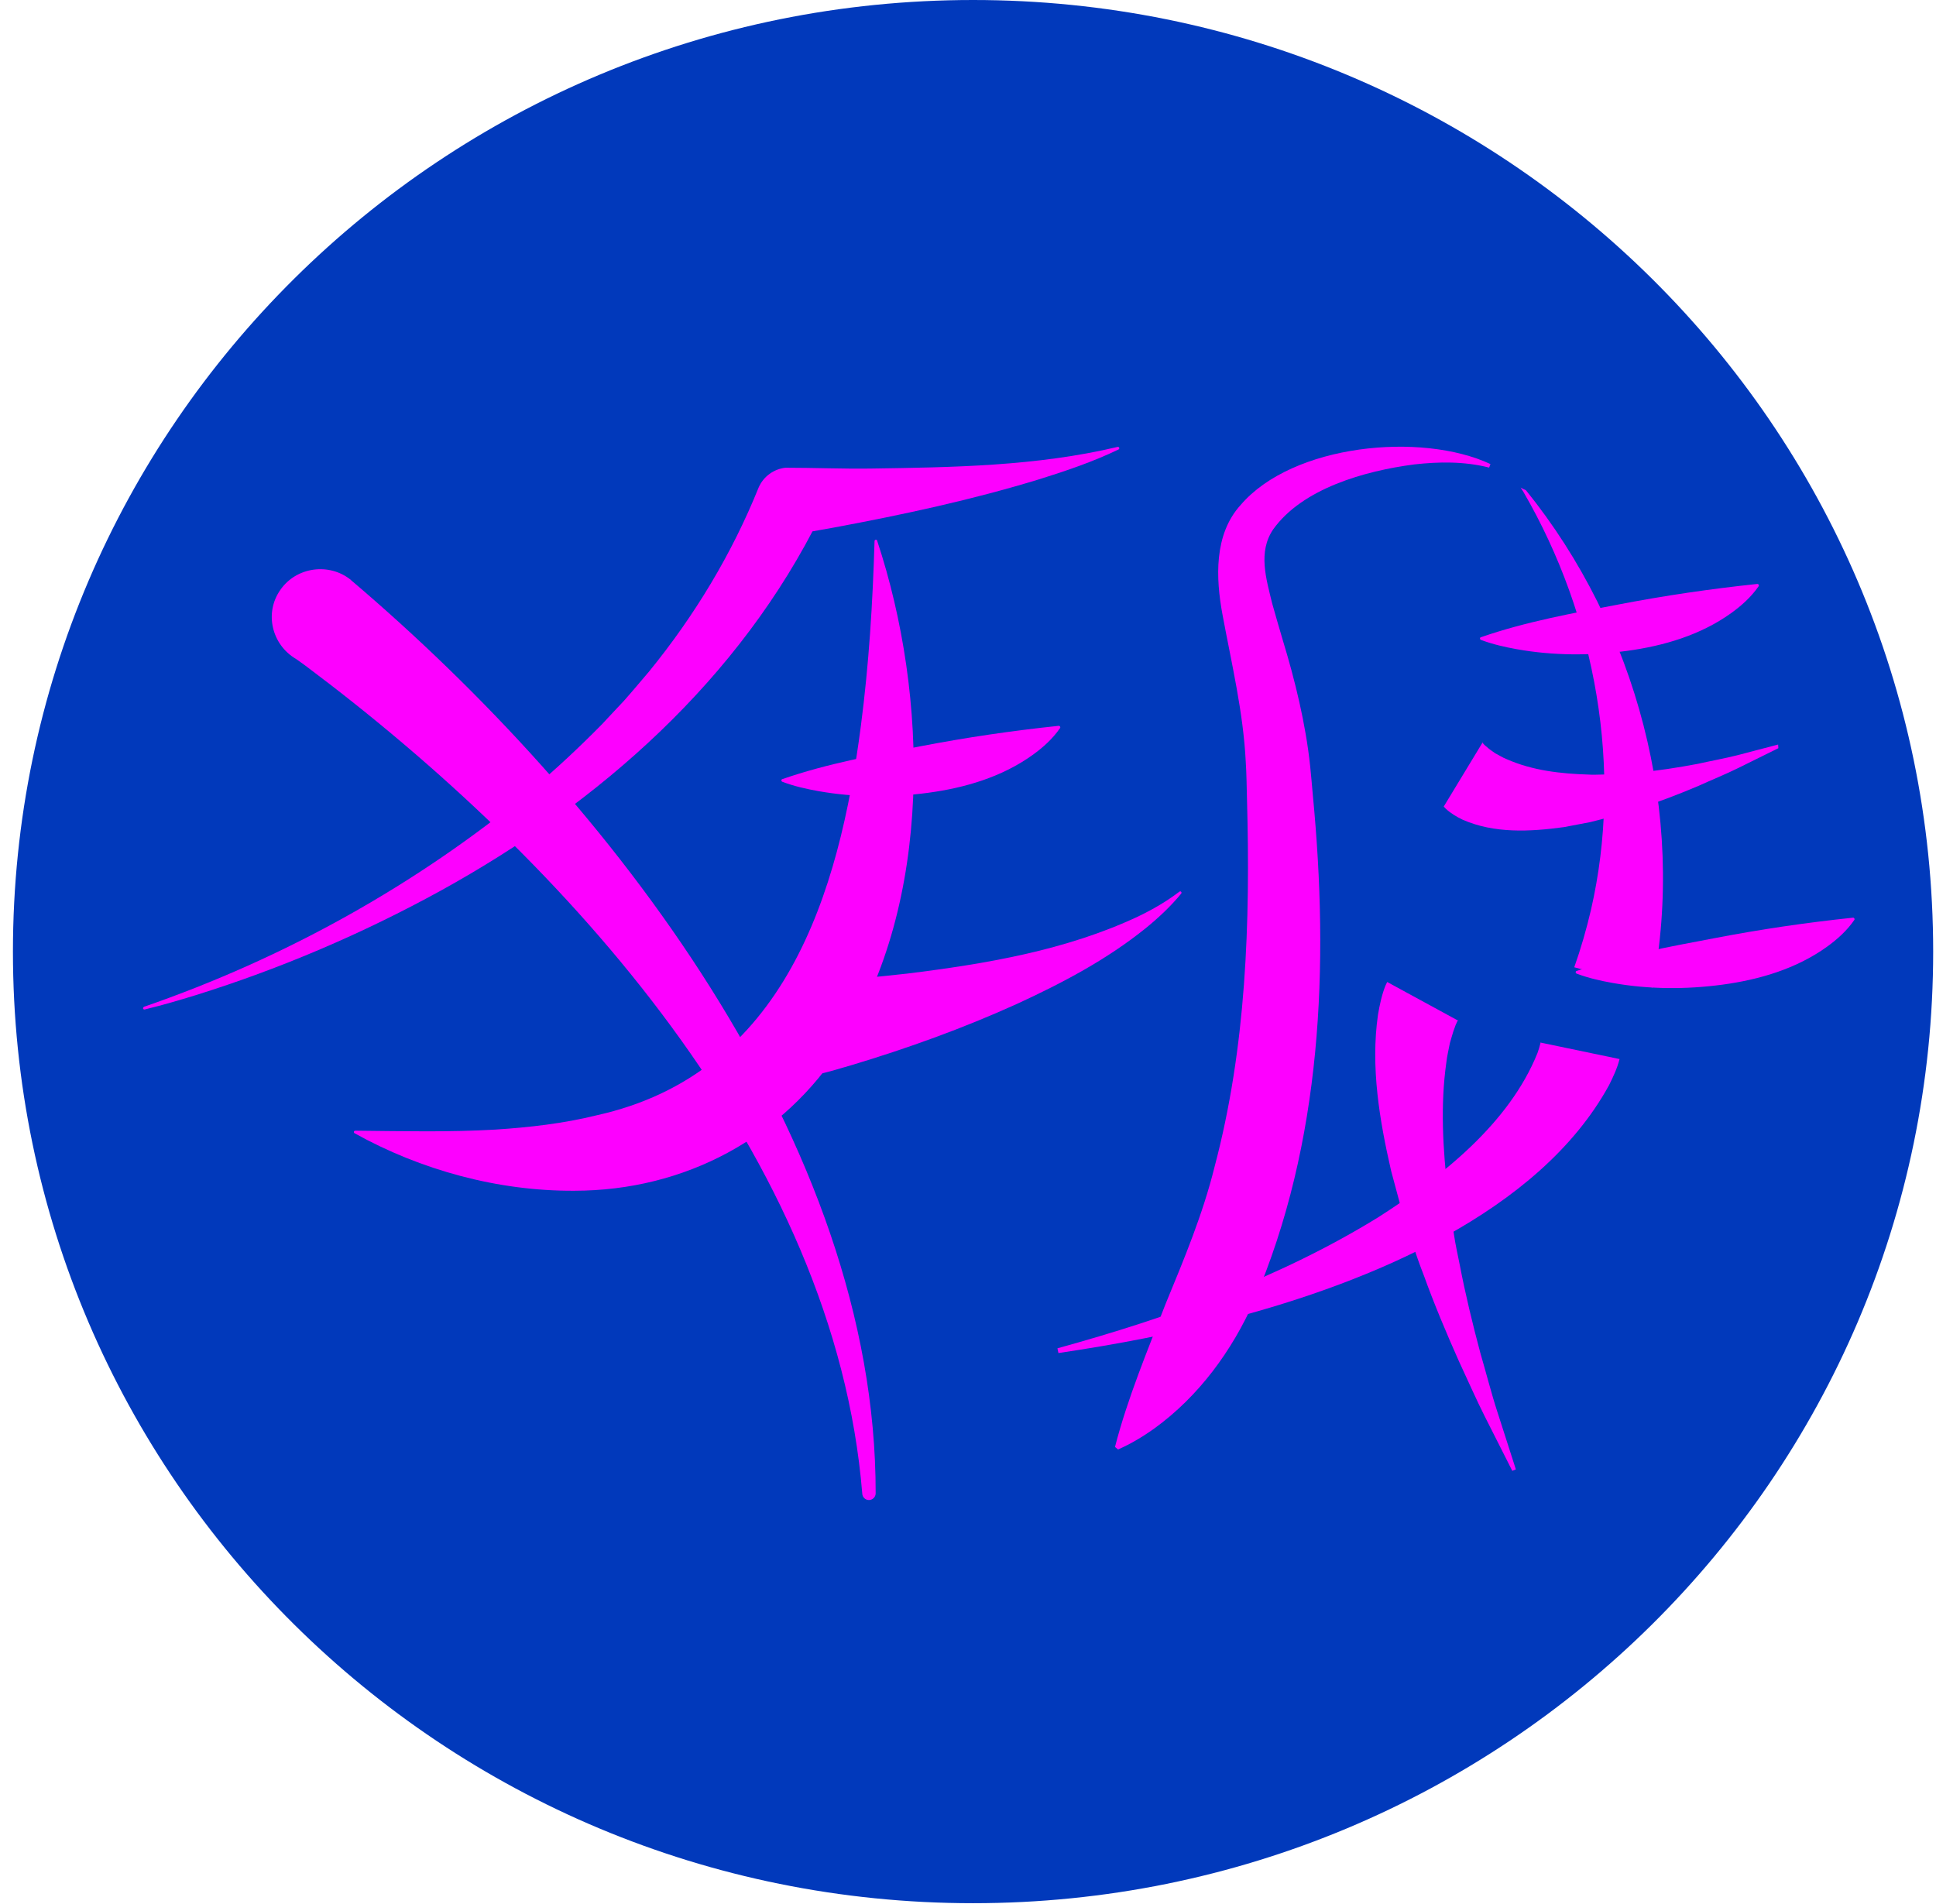 <svg width="122" height="120" viewBox="0 0 122 120" fill="none" xmlns="http://www.w3.org/2000/svg">
<path d="M121.822 59.975C121.822 93.1 94.736 119.949 61.319 119.949C27.901 119.949 0.815 93.092 0.815 59.975C0.815 26.857 27.901 0 61.319 0C94.736 0 121.822 26.849 121.822 59.975Z" fill="#0139BB"/>
<path d="M22.104 36.55C38.376 50.358 55.22 72.035 55.181 94.119C55.181 94.349 54.988 94.54 54.756 94.54C54.532 94.54 54.354 94.364 54.338 94.149C52.615 72.939 35.693 54.266 19.244 41.952L18.842 41.661L18.641 41.523C17.126 40.627 16.646 38.627 17.667 37.178C18.664 35.73 20.743 35.439 22.112 36.55" fill="#FD00FF"/>
<path d="M9.071 63.453C17.93 60.396 26.278 55.752 33.467 49.791C35.013 48.496 36.536 47.071 37.943 45.638C38.113 45.462 39.133 44.358 39.327 44.159C39.844 43.577 40.393 42.918 40.904 42.32C43.764 38.811 46.121 34.91 47.806 30.727C48.116 30.014 48.773 29.562 49.492 29.478C51.246 29.478 53.063 29.554 54.833 29.531C60.051 29.455 65.331 29.378 70.425 28.167C70.471 28.152 70.518 28.183 70.533 28.229C70.541 28.267 70.525 28.305 70.487 28.328C68.894 29.095 67.209 29.669 65.516 30.198C61.265 31.5 56.92 32.435 52.553 33.248C51.672 33.408 50.806 33.562 49.901 33.707L51.733 32.443C46.639 42.795 37.804 50.603 27.77 56.136C22.861 58.833 17.69 61.047 12.341 62.718C11.274 63.047 10.199 63.361 9.117 63.622C9.071 63.63 9.024 63.606 9.017 63.56C9.009 63.514 9.032 63.476 9.071 63.461" fill="#FD00FF"/>
<path d="M55.274 34.075C58.528 43.891 58.806 56.864 53.071 65.89C49.376 71.721 43.145 75.039 36.203 75.047C31.38 75.077 26.518 73.744 22.343 71.422C22.266 71.384 22.297 71.254 22.39 71.261C25.451 71.292 28.303 71.361 31.218 71.192C33.343 71.055 35.508 70.809 37.58 70.296C49.453 67.675 52.877 56.335 54.253 45.722C54.756 41.853 54.995 38.037 55.111 34.098C55.111 34.052 55.15 34.014 55.196 34.014C55.235 34.014 55.266 34.037 55.274 34.068" fill="#FD00FF"/>
<path d="M49.306 49.102C52.135 48.121 55.096 47.584 58.01 47.033C60.925 46.473 63.738 46.059 66.714 45.745C66.792 45.738 66.846 45.83 66.799 45.891C66.328 46.573 65.717 47.117 65.068 47.584C63.135 48.971 60.809 49.653 58.482 49.967C56.186 50.274 53.859 50.266 51.571 49.86C50.806 49.722 50.048 49.554 49.298 49.27C49.221 49.239 49.221 49.124 49.298 49.102" fill="#FD00FF"/>
<path d="M99.359 61.193C102.188 60.212 105.148 59.676 108.063 59.124C110.977 58.565 113.791 58.151 116.767 57.837C116.844 57.829 116.898 57.921 116.852 57.982C116.38 58.664 115.77 59.208 115.12 59.676C113.188 61.063 110.861 61.745 108.534 62.059C106.238 62.365 103.912 62.358 101.624 61.951C100.858 61.813 100.101 61.645 99.351 61.361C99.274 61.331 99.274 61.216 99.351 61.193" fill="#FD00FF"/>
<path d="M93.329 40.159C96.158 39.178 99.119 38.642 102.033 38.09C104.947 37.531 107.761 37.117 110.737 36.803C110.815 36.795 110.869 36.887 110.822 36.949C110.351 37.63 109.74 38.175 109.091 38.642C107.158 40.029 104.832 40.711 102.505 41.025C100.201 41.331 97.882 41.324 95.594 40.918C94.829 40.78 94.071 40.611 93.321 40.328C93.244 40.297 93.244 40.182 93.321 40.159" fill="#FD00FF"/>
<path d="M51.223 61.829C53.202 61.768 55.189 61.584 57.16 61.361C62.123 60.748 67.17 59.898 71.723 57.76C72.628 57.323 73.509 56.818 74.321 56.197C74.359 56.166 74.413 56.174 74.437 56.212C74.46 56.243 74.46 56.289 74.437 56.319C73.78 57.116 73.014 57.837 72.203 58.496C69.745 60.48 66.923 61.967 64.055 63.285C60.685 64.81 57.206 66.066 53.658 67.131C53.426 67.193 52.723 67.407 52.499 67.469C52.321 67.522 52.112 67.568 51.919 67.622C50.334 68.013 48.726 67.047 48.332 65.476C47.853 63.653 49.329 61.806 51.223 61.837" fill="#FD00FF"/>
<path d="M70.263 91.192C71.059 88.104 72.326 85.085 73.463 82.15C74.622 79.338 75.797 76.526 76.532 73.56C78.541 65.997 78.796 58.136 78.58 50.343C78.565 49.714 78.549 48.642 78.503 48.013C78.348 44.879 77.614 41.845 77.034 38.719C76.617 36.458 76.485 33.692 78.178 31.83C81.456 27.991 89.565 27.21 93.924 29.248L93.839 29.47C92.286 29.072 90.678 29.095 89.116 29.271C86.001 29.677 82.066 30.788 80.227 33.37C79.268 34.788 79.786 36.466 80.172 38.044C80.373 38.78 80.605 39.546 80.829 40.32C81.603 42.856 82.275 45.592 82.561 48.274C82.6 48.657 82.7 49.722 82.731 50.12C83.759 60.817 83.326 71.982 79.021 82.012C77.637 85.131 75.542 88.004 72.744 90.027C72.04 90.533 71.26 91 70.456 91.353L70.27 91.199" fill="#FD00FF"/>
<path d="M102.056 66.756C101.917 67.315 101.654 67.874 101.399 68.388C96.978 76.472 86.186 80.832 77.645 83.085C74.043 84.035 70.363 84.732 66.699 85.276L66.637 84.977C73.687 83.031 80.644 80.548 86.867 76.709C90.856 74.158 95.099 70.809 96.885 66.373C96.947 66.204 97.032 65.936 97.07 65.76L97.086 65.683C97.086 65.683 97.086 65.675 97.086 65.668L97.07 65.706L102.064 66.748L102.056 66.756Z" fill="#FD00FF"/>
<path d="M91.868 64.335C91.868 64.335 91.891 64.281 91.907 64.25L91.884 64.288C91.884 64.288 91.845 64.342 91.829 64.38L91.768 64.518C91.745 64.564 91.721 64.61 91.706 64.664C91.621 64.886 91.536 65.139 91.474 65.369L91.366 65.744C91.288 66.15 91.188 66.557 91.141 66.978C90.763 69.652 90.925 72.418 91.234 75.1C91.288 75.729 91.543 77.246 91.636 77.882C91.714 78.433 91.884 79.184 91.992 79.736C92.332 81.522 92.819 83.529 93.29 85.284C93.592 86.311 94.017 87.943 94.35 88.954L95.525 92.609L95.3 92.701L93.561 89.261C93.074 88.303 92.386 86.755 91.922 85.759C91.165 84.066 90.345 82.112 89.719 80.365C89.232 79.138 88.707 77.445 88.305 76.181C88.119 75.499 87.849 74.48 87.663 73.79C86.929 70.587 86.364 67.239 86.836 63.951C86.936 63.361 87.076 62.695 87.3 62.135L87.338 62.051L87.416 61.89L91.891 64.327L91.868 64.335Z" fill="#FD00FF"/>
<path d="M96.042 31.048L96.158 30.895C103.154 39.554 106.262 51.293 104.136 62.242L99.204 60.963C99.621 59.783 99.969 58.58 100.255 57.354C102.296 48.504 100.572 38.872 96.004 31.01L95.826 30.727C95.826 30.727 95.957 30.811 96.158 30.895" fill="#FD00FF"/>
<path d="M93.437 46.803C93.437 46.803 93.406 46.772 93.391 46.757L93.406 46.787C93.406 46.787 93.437 46.833 93.46 46.856L93.53 46.933C93.53 46.933 93.576 46.986 93.615 47.01C93.739 47.117 93.878 47.239 94.009 47.324L94.226 47.477C94.473 47.599 94.705 47.76 94.96 47.852C96.576 48.565 98.354 48.764 100.116 48.818C100.526 48.849 101.539 48.787 101.956 48.787C102.319 48.787 102.829 48.718 103.201 48.688C104.399 48.588 105.767 48.373 106.973 48.144C107.684 47.983 108.805 47.776 109.508 47.592L112.051 46.925L112.067 47.155L109.539 48.404C108.836 48.757 107.715 49.216 106.996 49.546C105.767 50.067 104.368 50.603 103.139 50.986C102.265 51.293 101.09 51.592 100.209 51.814C99.737 51.906 99.042 52.036 98.562 52.128C96.39 52.427 94.156 52.534 92.17 51.661C91.814 51.492 91.42 51.262 91.111 50.971L91.064 50.925L90.979 50.833L93.422 46.803H93.437Z" fill="#FD00FF"/>
</svg>
